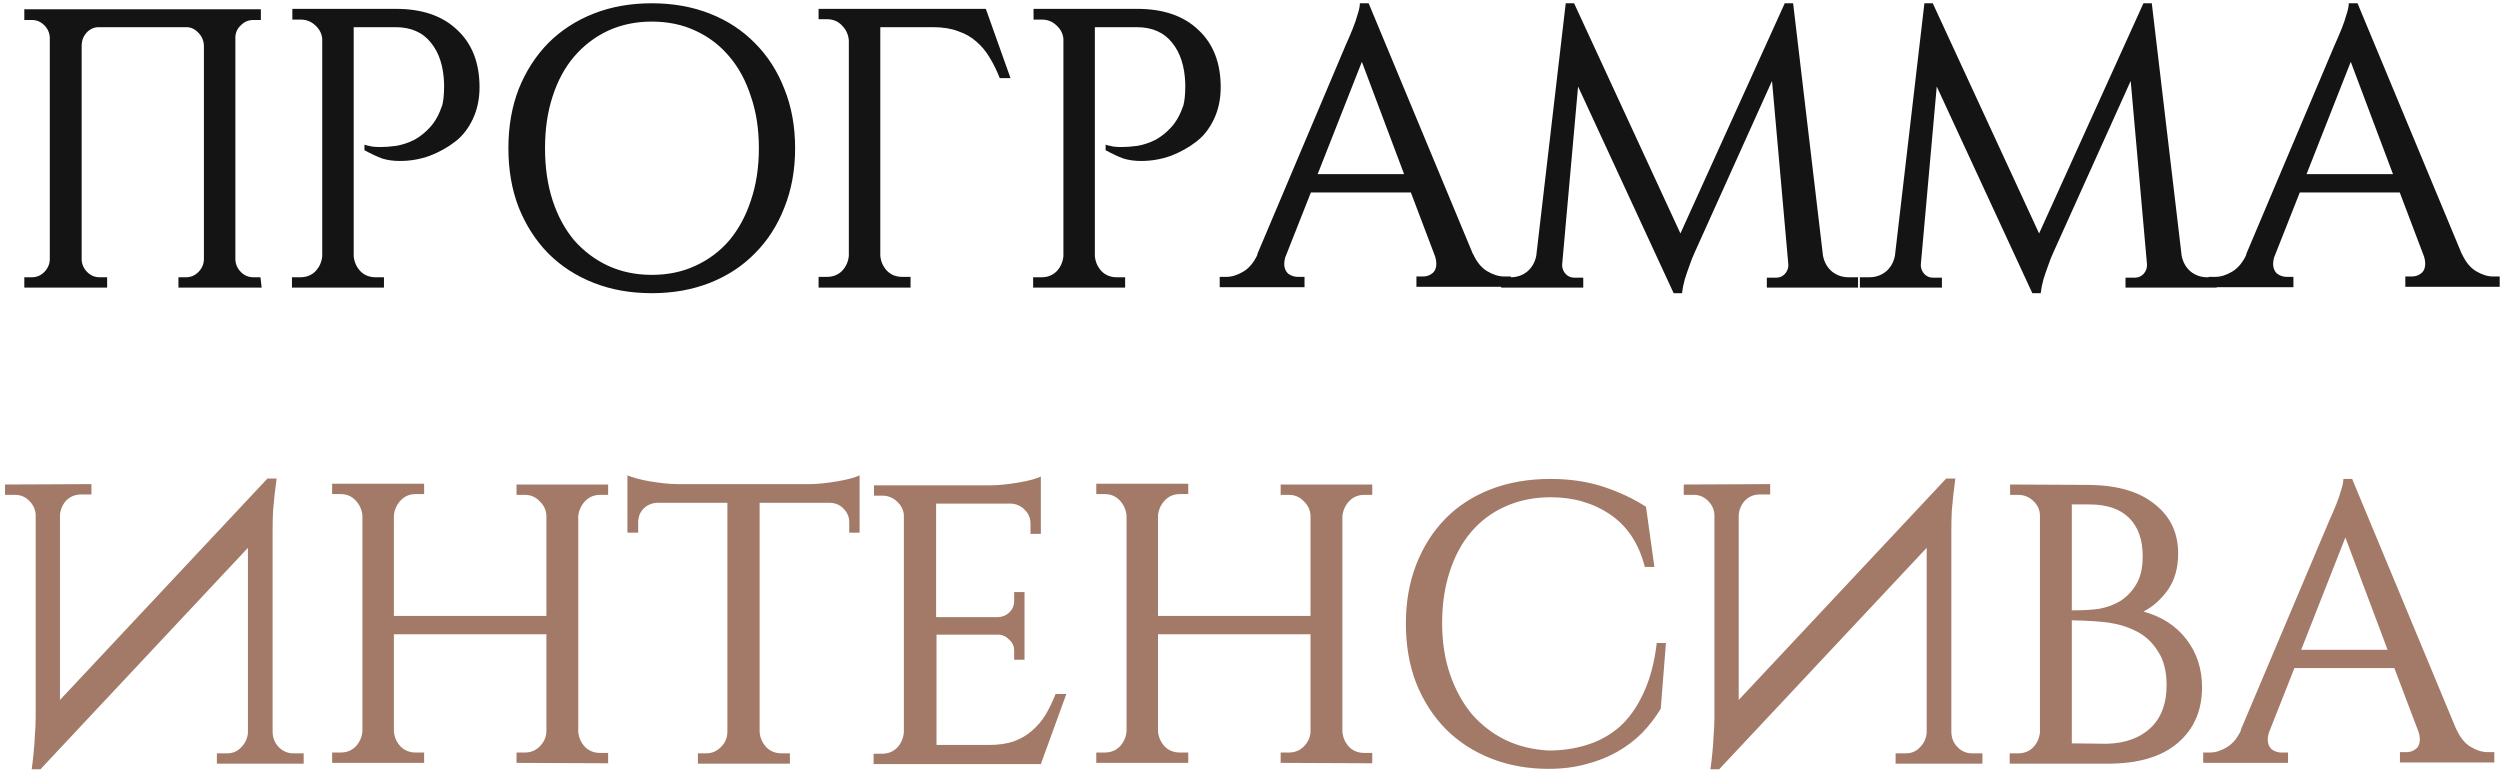 <?xml version="1.0" encoding="UTF-8"?> <svg xmlns="http://www.w3.org/2000/svg" width="226" height="70" viewBox="0 0 226 70" fill="none"><path d="M23.654 26H16.13V25.064H16.814C17.246 25.064 17.618 24.908 17.93 24.596C18.242 24.284 18.41 23.912 18.434 23.48V4.112C18.41 3.656 18.242 3.272 17.93 2.96C17.618 2.624 17.258 2.456 16.85 2.456H8.93C8.522 2.456 8.162 2.612 7.85 2.924C7.562 3.236 7.406 3.608 7.382 4.04V23.48C7.406 23.912 7.574 24.284 7.886 24.596C8.198 24.908 8.57 25.064 9.002 25.064H9.686V26H2.198V25.064H2.882C3.314 25.064 3.686 24.908 3.998 24.596C4.31 24.284 4.478 23.912 4.502 23.48V3.392C4.478 2.96 4.31 2.588 3.998 2.276C3.686 1.964 3.314 1.808 2.882 1.808H2.198V0.836H23.582V1.808H22.898C22.466 1.808 22.094 1.964 21.782 2.276C21.47 2.564 21.302 2.912 21.278 3.32V23.48C21.302 23.912 21.47 24.284 21.782 24.596C22.094 24.908 22.466 25.064 22.898 25.064H23.546L23.654 26ZM35.79 0.8C38.166 0.8 40.014 1.436 41.334 2.708C42.678 3.956 43.35 5.684 43.35 7.892C43.35 8.948 43.146 9.908 42.738 10.772C42.33 11.636 41.79 12.32 41.118 12.824C40.47 13.328 39.714 13.748 38.85 14.084C37.986 14.396 37.086 14.552 36.15 14.552C35.574 14.552 35.046 14.48 34.566 14.336C34.11 14.168 33.57 13.916 32.946 13.58V13.076C33.066 13.124 33.198 13.16 33.342 13.184C33.582 13.256 33.93 13.292 34.386 13.292C34.818 13.292 35.298 13.256 35.826 13.184C36.378 13.088 36.918 12.908 37.446 12.644C37.974 12.356 38.454 11.972 38.886 11.492C39.342 10.988 39.702 10.34 39.966 9.548V9.584C40.086 9.104 40.146 8.528 40.146 7.856V7.568C40.098 6.008 39.702 4.772 38.958 3.86C38.214 2.924 37.146 2.456 35.754 2.456H31.974V23.156C32.022 23.684 32.226 24.14 32.586 24.524C32.946 24.884 33.402 25.064 33.954 25.064H34.71V26H26.394V25.064H27.15C27.702 25.064 28.158 24.884 28.518 24.524C28.878 24.14 29.082 23.684 29.13 23.156V3.5C29.082 3.02 28.866 2.612 28.482 2.276C28.122 1.94 27.69 1.772 27.186 1.772H26.43V0.8H35.79ZM58.919 0.296C60.839 0.296 62.59 0.608 64.174 1.232C65.758 1.856 67.115 2.744 68.243 3.896C69.394 5.048 70.282 6.428 70.906 8.036C71.555 9.644 71.879 11.432 71.879 13.4C71.879 15.368 71.555 17.156 70.906 18.764C70.282 20.372 69.394 21.752 68.243 22.904C67.115 24.056 65.758 24.944 64.174 25.568C62.59 26.192 60.839 26.504 58.919 26.504C56.998 26.504 55.246 26.192 53.663 25.568C52.078 24.944 50.711 24.056 49.559 22.904C48.431 21.752 47.542 20.372 46.895 18.764C46.27 17.156 45.959 15.368 45.959 13.4C45.959 11.432 46.27 9.644 46.895 8.036C47.542 6.428 48.431 5.048 49.559 3.896C50.711 2.744 52.078 1.856 53.663 1.232C55.246 0.608 56.998 0.296 58.919 0.296ZM58.919 24.848C60.383 24.848 61.703 24.572 62.879 24.02C64.079 23.468 65.099 22.7 65.939 21.716C66.778 20.708 67.427 19.508 67.882 18.116C68.362 16.7 68.603 15.128 68.603 13.4C68.603 11.672 68.362 10.112 67.882 8.72C67.427 7.304 66.778 6.104 65.939 5.12C65.099 4.112 64.079 3.332 62.879 2.78C61.703 2.228 60.383 1.952 58.919 1.952C57.478 1.952 56.158 2.228 54.959 2.78C53.782 3.332 52.763 4.112 51.898 5.12C51.059 6.104 50.41 7.304 49.955 8.72C49.498 10.112 49.27 11.672 49.27 13.4C49.27 15.128 49.498 16.7 49.955 18.116C50.41 19.508 51.059 20.708 51.898 21.716C52.763 22.7 53.782 23.468 54.959 24.02C56.158 24.572 57.478 24.848 58.919 24.848ZM90.379 7.064C90.115 6.392 89.815 5.78 89.479 5.228C89.143 4.652 88.735 4.16 88.255 3.752C87.799 3.344 87.247 3.032 86.599 2.816C85.975 2.576 85.219 2.456 84.331 2.456H79.579V23.12C79.627 23.648 79.831 24.104 80.191 24.488C80.551 24.848 81.007 25.028 81.559 25.028H82.315V26H73.999V25.028H74.755C75.307 25.028 75.763 24.848 76.123 24.488C76.483 24.104 76.687 23.648 76.735 23.12V3.644C76.687 3.116 76.483 2.672 76.123 2.312C75.763 1.928 75.307 1.736 74.755 1.736H73.999V0.8H89.119L91.351 7.064H90.379ZM102.792 0.8C105.168 0.8 107.016 1.436 108.336 2.708C109.68 3.956 110.352 5.684 110.352 7.892C110.352 8.948 110.148 9.908 109.74 10.772C109.332 11.636 108.792 12.32 108.12 12.824C107.472 13.328 106.716 13.748 105.852 14.084C104.988 14.396 104.088 14.552 103.152 14.552C102.576 14.552 102.048 14.48 101.568 14.336C101.112 14.168 100.572 13.916 99.948 13.58V13.076C100.068 13.124 100.2 13.16 100.344 13.184C100.584 13.256 100.932 13.292 101.388 13.292C101.82 13.292 102.3 13.256 102.828 13.184C103.38 13.088 103.92 12.908 104.448 12.644C104.976 12.356 105.456 11.972 105.888 11.492C106.344 10.988 106.704 10.34 106.968 9.548V9.584C107.088 9.104 107.148 8.528 107.148 7.856V7.568C107.1 6.008 106.704 4.772 105.96 3.86C105.216 2.924 104.148 2.456 102.756 2.456H98.976V23.156C99.024 23.684 99.228 24.14 99.588 24.524C99.948 24.884 100.404 25.064 100.956 25.064H101.712V26H93.396V25.064H94.152C94.704 25.064 95.16 24.884 95.52 24.524C95.88 24.14 96.084 23.684 96.132 23.156V3.5C96.084 3.02 95.868 2.612 95.484 2.276C95.124 1.94 94.692 1.772 94.188 1.772H93.432V0.8H102.792ZM133.157 22.976V22.94C133.493 23.684 133.925 24.212 134.453 24.524C134.981 24.836 135.485 24.992 135.965 24.992H136.577V25.928H128.045V24.992H128.657C128.969 24.992 129.245 24.896 129.485 24.704C129.725 24.512 129.845 24.224 129.845 23.84C129.845 23.624 129.809 23.408 129.737 23.192L127.541 17.396H118.505L116.201 23.228V23.192C116.129 23.456 116.093 23.672 116.093 23.84C116.093 24.224 116.213 24.524 116.453 24.74C116.717 24.932 117.005 25.028 117.317 25.028H117.929V25.964H110.261V25.028H110.873C111.353 25.028 111.857 24.872 112.385 24.56C112.913 24.248 113.345 23.732 113.681 23.012H113.645L121.637 4.112C121.877 3.584 122.093 3.08 122.285 2.6C122.453 2.192 122.597 1.772 122.717 1.34C122.861 0.908 122.933 0.56 122.933 0.296H123.725L133.157 22.976ZM126.929 15.74L123.113 5.588L119.117 15.74H126.929ZM164.798 23.12C164.918 23.72 165.194 24.2 165.626 24.56C166.058 24.896 166.55 25.064 167.102 25.064H167.966V26H159.722V25.1H160.586C160.874 25.1 161.126 24.992 161.342 24.776C161.558 24.536 161.666 24.272 161.666 23.984V23.912L160.19 7.316L153.242 22.724C153.05 23.132 152.882 23.552 152.738 23.984C152.594 24.368 152.45 24.788 152.306 25.244C152.186 25.676 152.102 26.096 152.054 26.504H151.298L142.658 7.82L141.218 23.912V23.984C141.218 24.272 141.326 24.536 141.542 24.776C141.758 24.992 142.01 25.1 142.298 25.1H143.126V26H135.71V25.064H136.574C137.126 25.064 137.618 24.896 138.05 24.56C138.482 24.2 138.758 23.72 138.878 23.12L141.542 0.296H142.298L151.91 21.104L161.342 0.296H162.098L164.798 23.12ZM197.222 23.12C197.342 23.72 197.618 24.2 198.05 24.56C198.482 24.896 198.974 25.064 199.526 25.064H200.39V26H192.146V25.1H193.01C193.298 25.1 193.55 24.992 193.766 24.776C193.982 24.536 194.09 24.272 194.09 23.984V23.912L192.614 7.316L185.666 22.724C185.474 23.132 185.306 23.552 185.162 23.984C185.018 24.368 184.874 24.788 184.73 25.244C184.61 25.676 184.526 26.096 184.478 26.504H183.722L175.082 7.82L173.642 23.912V23.984C173.642 24.272 173.75 24.536 173.966 24.776C174.182 24.992 174.434 25.1 174.722 25.1H175.55V26H168.134V25.064H168.998C169.55 25.064 170.042 24.896 170.474 24.56C170.906 24.2 171.182 23.72 171.302 23.12L173.966 0.296H174.722L184.334 21.104L193.766 0.296H194.522L197.222 23.12ZM222.553 22.976V22.94C222.889 23.684 223.321 24.212 223.849 24.524C224.377 24.836 224.881 24.992 225.361 24.992H225.973V25.928H217.441V24.992H218.053C218.365 24.992 218.641 24.896 218.881 24.704C219.121 24.512 219.241 24.224 219.241 23.84C219.241 23.624 219.205 23.408 219.133 23.192L216.937 17.396H207.901L205.597 23.228V23.192C205.525 23.456 205.489 23.672 205.489 23.84C205.489 24.224 205.609 24.524 205.849 24.74C206.113 24.932 206.401 25.028 206.713 25.028H207.325V25.964H199.657V25.028H200.269C200.749 25.028 201.253 24.872 201.781 24.56C202.309 24.248 202.741 23.732 203.077 23.012H203.041L211.033 4.112C211.273 3.584 211.489 3.08 211.681 2.6C211.849 2.192 211.993 1.772 212.113 1.34C212.257 0.908 212.329 0.56 212.329 0.296H213.121L222.553 22.976ZM216.325 15.74L212.509 5.588L208.513 15.74H216.325Z" fill="#141414"></path><path d="M8.265 43.764V44.7H7.329C6.801 44.7 6.357 44.88 5.997 45.24C5.661 45.6 5.469 46.032 5.421 46.536V63.276L24.177 43.26H25.005L24.825 44.7C24.777 45.132 24.729 45.636 24.681 46.212C24.657 46.764 24.645 47.34 24.645 47.94V66.228C24.669 66.756 24.861 67.2 25.221 67.56C25.581 67.92 26.013 68.1 26.517 68.1H27.453V69.036H19.605V68.1H20.541C21.045 68.1 21.465 67.92 21.801 67.56C22.161 67.2 22.365 66.768 22.413 66.264V49.524L3.657 69.54H2.865C2.937 69.036 2.997 68.52 3.045 67.992C3.093 67.536 3.129 67.032 3.153 66.48C3.201 65.904 3.225 65.34 3.225 64.788V46.536C3.201 46.056 3.009 45.636 2.649 45.276C2.289 44.916 1.869 44.736 1.389 44.736H0.453V43.8L8.265 43.764ZM46.694 68.964V68.028H47.45C47.978 68.028 48.422 67.848 48.782 67.488C49.166 67.104 49.37 66.66 49.394 66.156V57.336H35.606V66.12C35.654 66.648 35.858 67.104 36.218 67.488C36.578 67.848 37.034 68.028 37.586 68.028H38.342V68.964H30.026V68.028H30.782C31.334 68.028 31.79 67.848 32.15 67.488C32.51 67.104 32.714 66.648 32.762 66.12V46.608C32.714 46.08 32.51 45.624 32.15 45.24C31.79 44.856 31.334 44.664 30.782 44.664H30.026V43.728H38.342V44.664H37.586C37.034 44.664 36.578 44.856 36.218 45.24C35.858 45.624 35.654 46.08 35.606 46.608V55.68H49.394V46.608C49.37 46.104 49.166 45.672 48.782 45.312C48.422 44.928 47.978 44.736 47.45 44.736H46.694V43.8H54.974V44.736H54.254C53.702 44.736 53.246 44.928 52.886 45.312C52.526 45.696 52.322 46.152 52.274 46.68V66.156C52.322 66.684 52.526 67.14 52.886 67.524C53.246 67.884 53.702 68.064 54.254 68.064H54.974V69L46.694 68.964ZM73.207 43.764C73.567 43.764 73.963 43.74 74.395 43.692C74.851 43.644 75.283 43.584 75.691 43.512C76.123 43.44 76.519 43.356 76.879 43.26C77.239 43.164 77.515 43.068 77.707 42.972V48.156H76.771V47.22C76.771 46.74 76.603 46.332 76.267 45.996C75.955 45.66 75.559 45.48 75.079 45.456H68.671V66.192C68.719 66.72 68.923 67.176 69.283 67.56C69.643 67.92 70.099 68.1 70.651 68.1H71.407V69.036H63.091V68.1H63.847C64.351 68.1 64.783 67.92 65.143 67.56C65.527 67.2 65.731 66.756 65.755 66.228V45.456H59.383C58.903 45.48 58.495 45.66 58.159 45.996C57.847 46.332 57.691 46.74 57.691 47.22V48.156H56.719V42.972C56.935 43.068 57.223 43.164 57.583 43.26C57.943 43.356 58.327 43.44 58.735 43.512C59.167 43.584 59.599 43.644 60.031 43.692C60.487 43.74 60.895 43.764 61.255 43.764H73.207ZM94.093 69.072H78.973V68.136H79.729C80.281 68.136 80.737 67.956 81.097 67.596C81.457 67.212 81.661 66.744 81.709 66.192V46.536C81.661 46.056 81.445 45.648 81.061 45.312C80.701 44.976 80.269 44.808 79.765 44.808H79.009V43.872H89.593C89.953 43.872 90.349 43.848 90.781 43.8C91.237 43.752 91.669 43.692 92.077 43.62C92.509 43.548 92.905 43.464 93.265 43.368C93.625 43.272 93.901 43.176 94.093 43.08V48.264H93.157V47.328C93.157 46.848 92.989 46.44 92.653 46.104C92.341 45.768 91.945 45.576 91.465 45.528H84.625V55.788H90.241C90.649 55.764 90.985 55.62 91.249 55.356C91.537 55.068 91.681 54.72 91.681 54.312V53.52H92.617V59.64H91.681V58.812C91.681 58.428 91.537 58.104 91.249 57.84C90.985 57.552 90.673 57.396 90.313 57.372H84.661V67.344H89.377C90.265 67.344 91.021 67.236 91.645 67.02C92.293 66.78 92.845 66.456 93.301 66.048C93.781 65.64 94.189 65.16 94.525 64.608C94.861 64.032 95.161 63.408 95.425 62.736H96.397L94.093 69.072ZM115.771 68.964V68.028H116.527C117.055 68.028 117.499 67.848 117.859 67.488C118.243 67.104 118.447 66.66 118.471 66.156V57.336H104.683V66.12C104.731 66.648 104.935 67.104 105.295 67.488C105.655 67.848 106.111 68.028 106.663 68.028H107.419V68.964H99.103V68.028H99.859C100.411 68.028 100.867 67.848 101.227 67.488C101.587 67.104 101.791 66.648 101.839 66.12V46.608C101.791 46.08 101.587 45.624 101.227 45.24C100.867 44.856 100.411 44.664 99.859 44.664H99.103V43.728H107.419V44.664H106.663C106.111 44.664 105.655 44.856 105.295 45.24C104.935 45.624 104.731 46.08 104.683 46.608V55.68H118.471V46.608C118.447 46.104 118.243 45.672 117.859 45.312C117.499 44.928 117.055 44.736 116.527 44.736H115.771V43.8H124.051V44.736H123.331C122.779 44.736 122.323 44.928 121.963 45.312C121.603 45.696 121.399 46.152 121.351 46.68V66.156C121.399 66.684 121.603 67.14 121.963 67.524C122.323 67.884 122.779 68.064 123.331 68.064H124.051V69L115.771 68.964ZM150.6 58.128L150.132 64.068C149.652 64.86 149.088 65.592 148.44 66.264C147.792 66.912 147.048 67.476 146.208 67.956C145.368 68.436 144.432 68.808 143.4 69.072C142.368 69.36 141.228 69.504 139.98 69.504C138.108 69.504 136.38 69.192 134.796 68.568C133.212 67.944 131.844 67.056 130.692 65.904C129.564 64.752 128.676 63.372 128.028 61.764C127.404 60.156 127.092 58.356 127.092 56.364C127.092 54.42 127.404 52.644 128.028 51.036C128.652 49.428 129.528 48.048 130.656 46.896C131.784 45.744 133.152 44.856 134.76 44.232C136.368 43.608 138.168 43.296 140.16 43.296C141.936 43.296 143.544 43.536 144.984 44.016C146.424 44.496 147.696 45.096 148.8 45.816L149.556 51.252H148.692C148.164 49.164 147.132 47.592 145.596 46.536C144.06 45.48 142.26 44.952 140.196 44.952C138.684 44.952 137.316 45.228 136.092 45.78C134.892 46.308 133.86 47.076 132.996 48.084C132.156 49.068 131.508 50.268 131.052 51.684C130.596 53.076 130.368 54.624 130.368 56.328C130.368 58.032 130.608 59.58 131.088 60.972C131.568 62.364 132.228 63.564 133.068 64.572C133.932 65.556 134.952 66.336 136.128 66.912C137.304 67.464 138.6 67.776 140.016 67.848C141.216 67.848 142.356 67.68 143.436 67.344C144.54 67.008 145.524 66.468 146.388 65.724C147.252 64.956 147.972 63.948 148.548 62.7C149.148 61.452 149.556 59.928 149.772 58.128H150.6ZM160.023 43.764V44.7H159.087C158.559 44.7 158.115 44.88 157.755 45.24C157.419 45.6 157.227 46.032 157.179 46.536V63.276L175.935 43.26H176.763L176.583 44.7C176.535 45.132 176.487 45.636 176.439 46.212C176.415 46.764 176.403 47.34 176.403 47.94V66.228C176.427 66.756 176.619 67.2 176.979 67.56C177.339 67.92 177.771 68.1 178.275 68.1H179.211V69.036H171.363V68.1H172.299C172.803 68.1 173.223 67.92 173.559 67.56C173.919 67.2 174.123 66.768 174.171 66.264V49.524L155.415 69.54H154.623C154.695 69.036 154.755 68.52 154.803 67.992C154.851 67.536 154.887 67.032 154.911 66.48C154.959 65.904 154.983 65.34 154.983 64.788V46.536C154.959 46.056 154.767 45.636 154.407 45.276C154.047 44.916 153.627 44.736 153.147 44.736H152.211V43.8L160.023 43.764ZM188.984 43.836C191.504 43.884 193.448 44.472 194.816 45.6C196.208 46.704 196.904 48.18 196.904 50.028C196.904 51.348 196.592 52.452 195.968 53.34C195.344 54.204 194.612 54.852 193.772 55.284C195.428 55.74 196.724 56.58 197.66 57.804C198.596 59.028 199.064 60.468 199.064 62.124C199.064 64.236 198.332 65.916 196.868 67.164C195.404 68.412 193.304 69.036 190.568 69.036H181.676V68.1H182.432C182.984 68.1 183.44 67.92 183.8 67.56C184.16 67.176 184.364 66.72 184.412 66.192V46.644C184.412 46.116 184.22 45.672 183.836 45.312C183.452 44.928 182.984 44.736 182.432 44.736H181.712V43.8L188.984 43.836ZM190.46 67.236C192.14 67.188 193.46 66.708 194.42 65.796C195.38 64.884 195.86 63.6 195.86 61.944C195.86 60.696 195.608 59.688 195.104 58.92C194.624 58.128 194 57.528 193.232 57.12C192.464 56.712 191.612 56.436 190.676 56.292C189.812 56.172 188.684 56.1 187.292 56.076V67.2L190.46 67.236ZM189.776 55.032C190.448 54.912 191.072 54.684 191.648 54.348C192.224 53.988 192.704 53.496 193.088 52.872C193.496 52.224 193.7 51.36 193.7 50.28C193.7 48.792 193.292 47.64 192.476 46.824C191.66 46.008 190.46 45.6 188.876 45.6H187.292V55.176C188.348 55.176 189.176 55.128 189.776 55.032ZM222.066 65.976V65.94C222.402 66.684 222.834 67.212 223.362 67.524C223.89 67.836 224.394 67.992 224.874 67.992H225.486V68.928H216.954V67.992H217.566C217.878 67.992 218.154 67.896 218.394 67.704C218.634 67.512 218.754 67.224 218.754 66.84C218.754 66.624 218.718 66.408 218.646 66.192L216.45 60.396H207.414L205.11 66.228V66.192C205.038 66.456 205.002 66.672 205.002 66.84C205.002 67.224 205.122 67.524 205.362 67.74C205.626 67.932 205.914 68.028 206.226 68.028H206.838V68.964H199.17V68.028H199.782C200.262 68.028 200.766 67.872 201.294 67.56C201.822 67.248 202.254 66.732 202.59 66.012H202.554L210.546 47.112C210.786 46.584 211.002 46.08 211.194 45.6C211.362 45.192 211.506 44.772 211.626 44.34C211.77 43.908 211.842 43.56 211.842 43.296H212.634L222.066 65.976ZM215.838 58.74L212.022 48.588L208.026 58.74H215.838Z" fill="#A37967"></path></svg> 